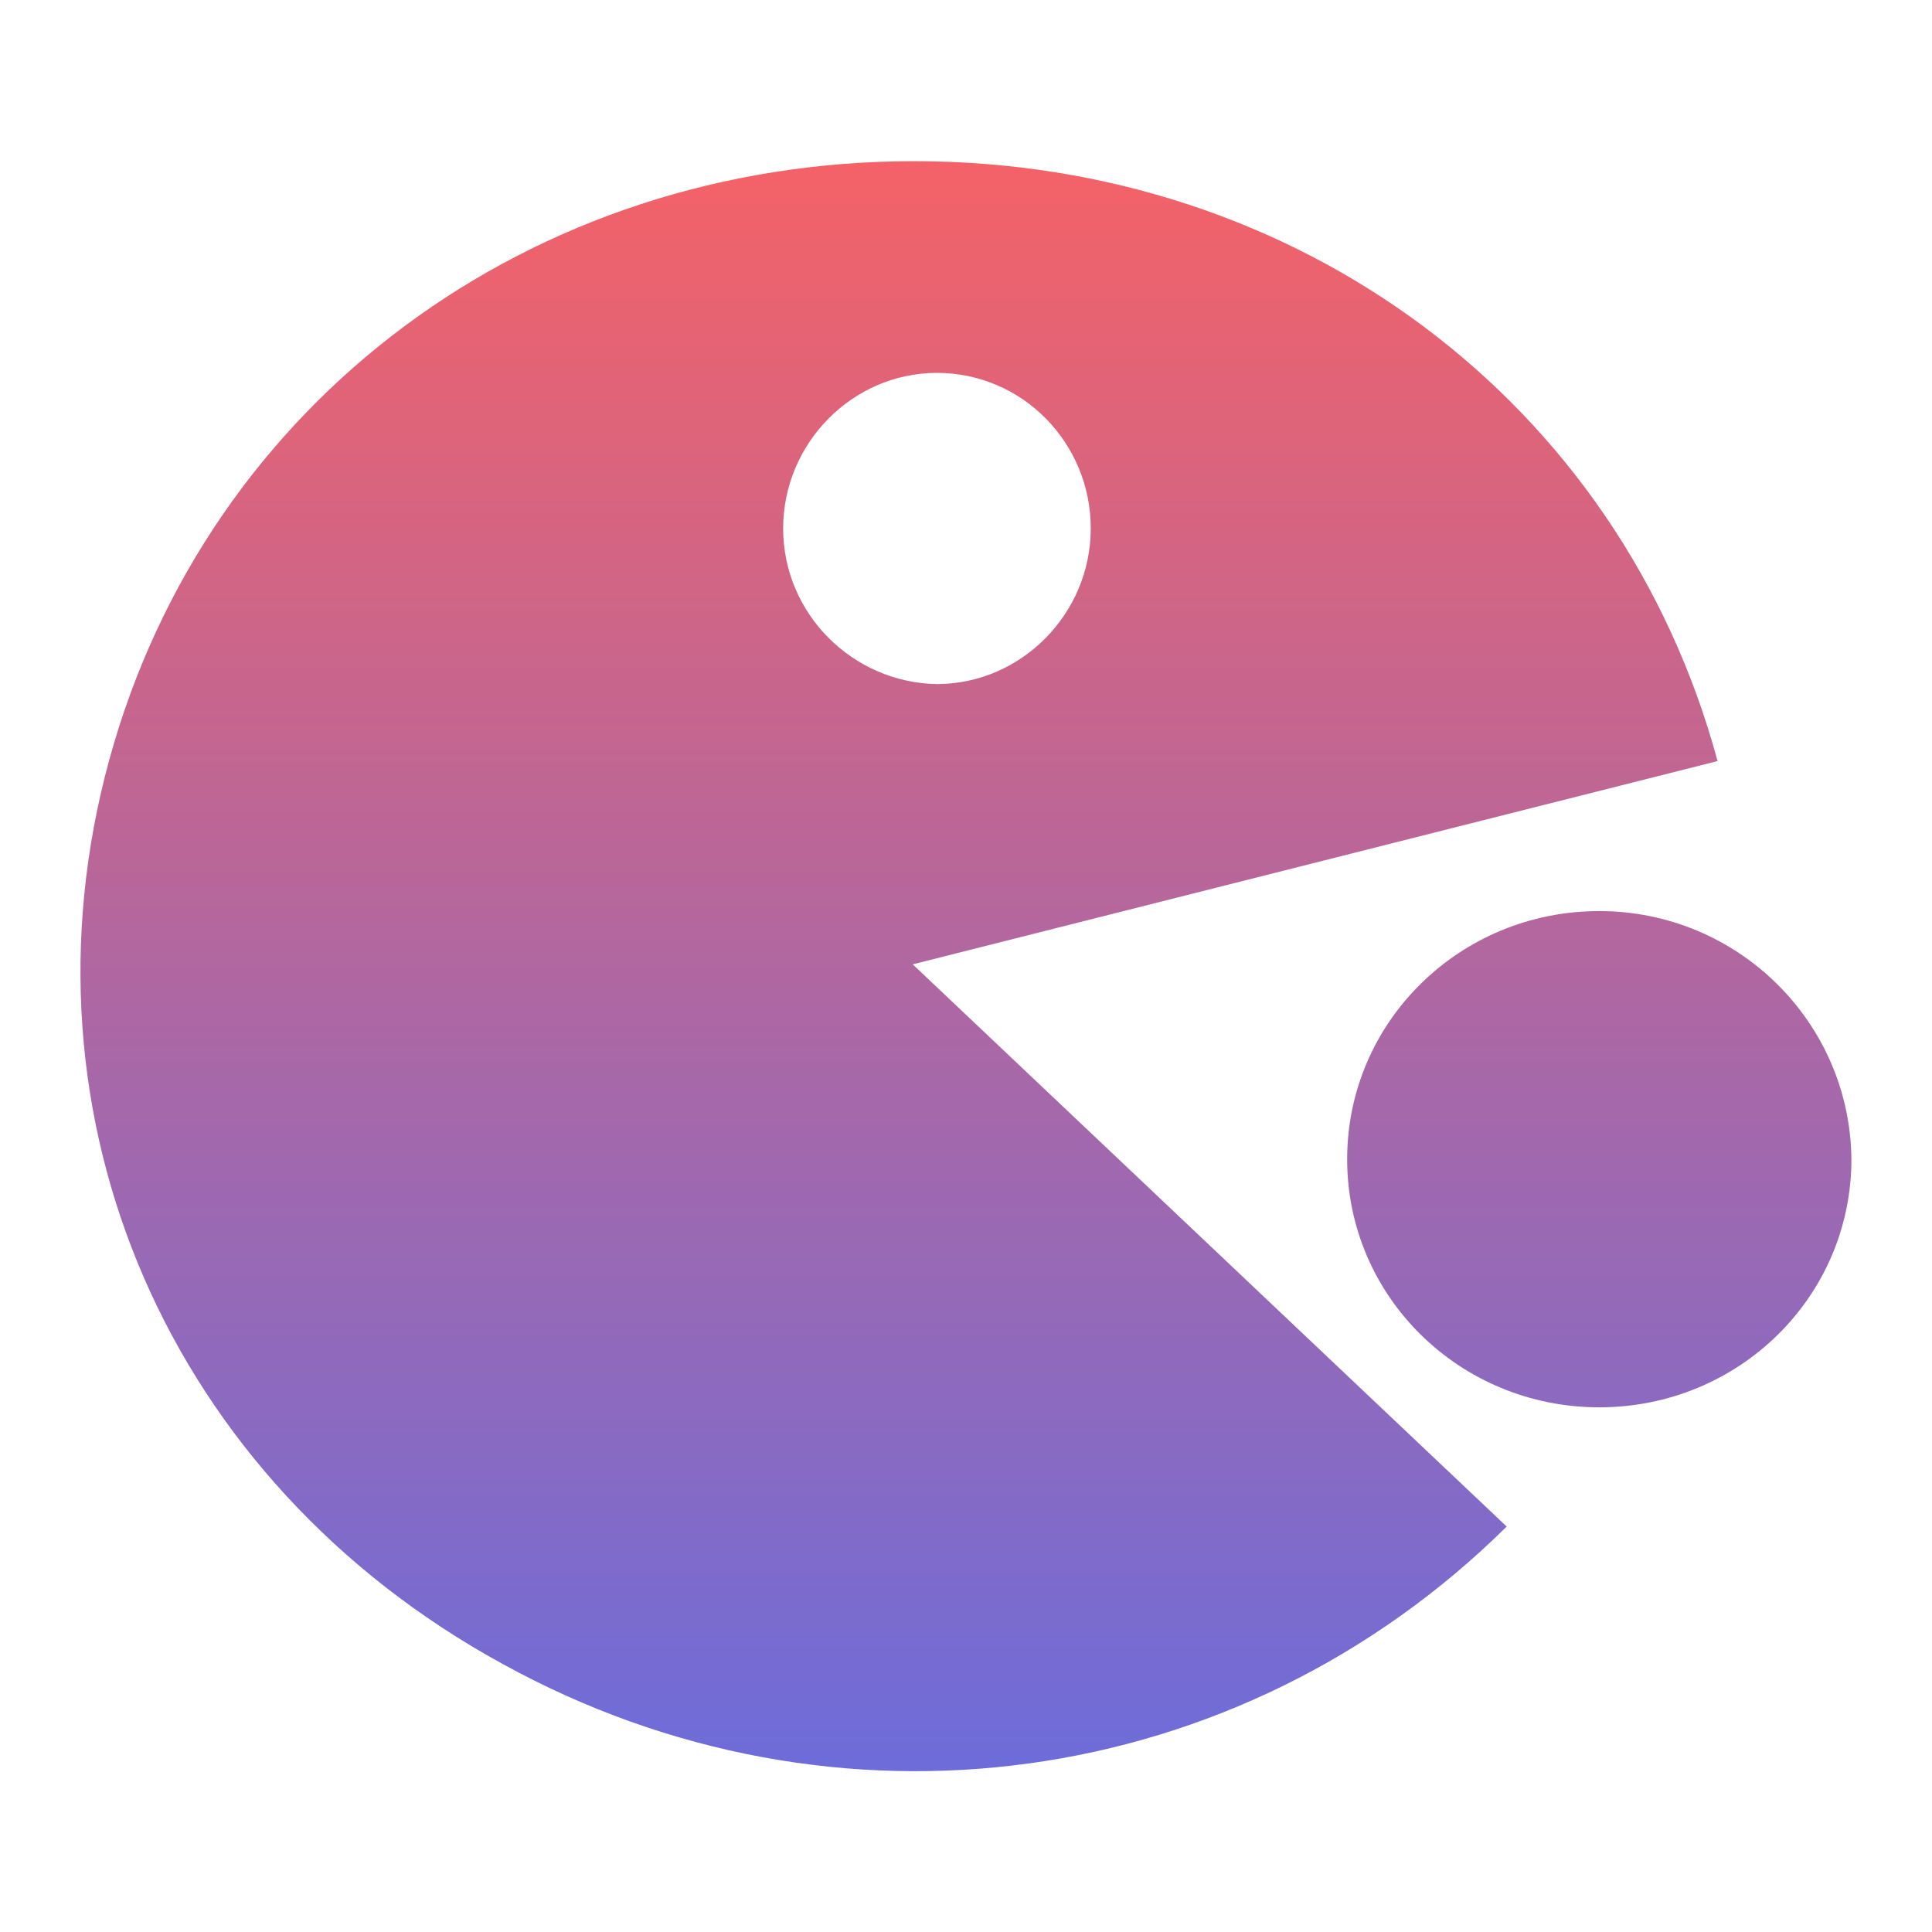 <svg width="14" height="14" viewBox="0 0 14 14" fill="none" xmlns="http://www.w3.org/2000/svg">
<mask id="mask0_1485_12653" style="mask-type:alpha" maskUnits="userSpaceOnUse" x="0" y="0" width="14" height="14">
<rect width="14" height="14" fill="#D9D9D9"/>
</mask>
<g mask="url(#mask0_1485_12653)">
<path d="M11.589 6.602C10.578 6.602 9.762 7.405 9.762 8.4C9.762 9.396 10.578 10.198 11.589 10.198C12.601 10.198 13.416 9.396 13.416 8.4C13.406 7.405 12.591 6.602 11.589 6.602ZM12.446 5.515C11.744 2.915 9.411 1.168 6.624 1.168C3.848 1.168 1.504 2.905 0.792 5.505C0.08 8.106 1.226 10.736 3.641 12.057C6.057 13.388 8.978 12.981 10.918 11.062L6.614 6.988L12.446 5.515L12.446 5.515ZM5.675 3.829C5.675 3.21 6.18 2.702 6.789 2.702C7.409 2.702 7.904 3.21 7.904 3.829C7.904 4.449 7.398 4.957 6.789 4.957C6.18 4.947 5.675 4.449 5.675 3.829Z" fill="url(#paint0_linear_1485_12653)"/>
</g>
<defs>
<linearGradient id="paint0_linear_1485_12653" x1="7" y1="1.168" x2="7" y2="12.835" gradientUnits="userSpaceOnUse">
<stop stop-color="#F46267"/>
<stop offset="1" stop-color="#6D6CDA"/>
</linearGradient>
</defs>
</svg>
